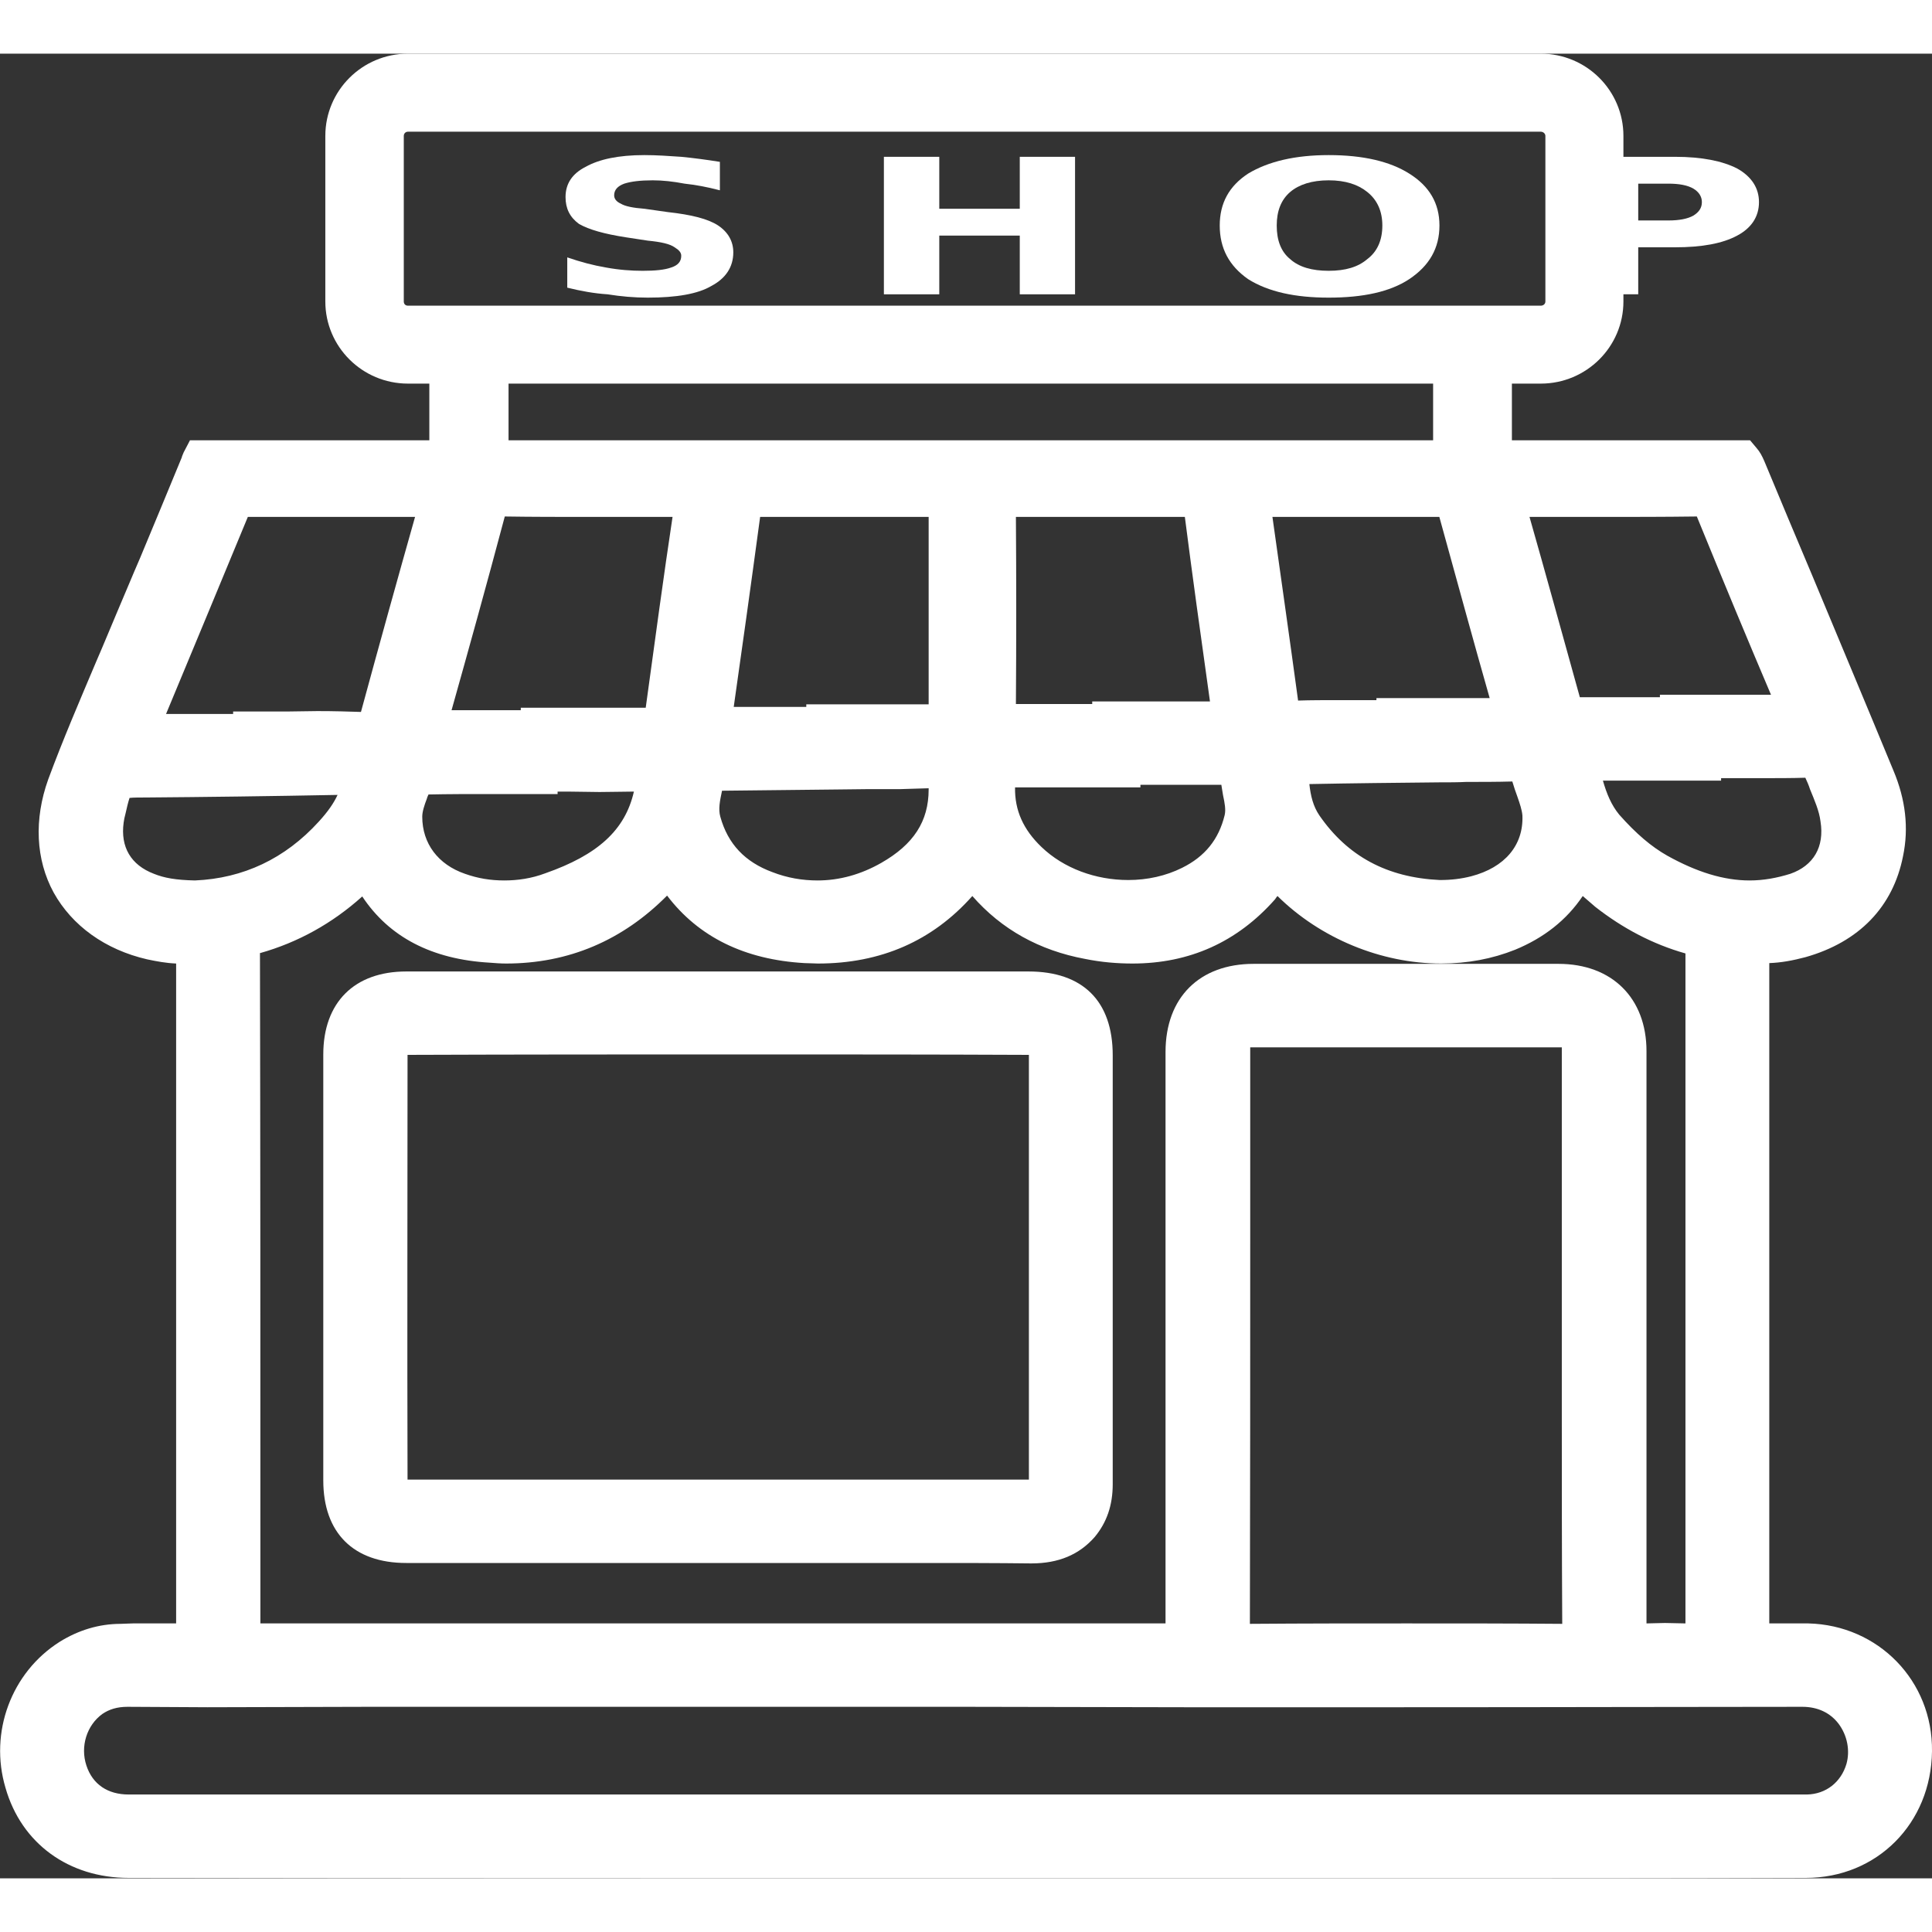 <?xml version="1.0" encoding="UTF-8"?> <svg xmlns="http://www.w3.org/2000/svg" xmlns:xlink="http://www.w3.org/1999/xlink" width="18px" height="18px" viewBox="0 0 18 17" version="1.1"><rect x="0" y="0" width="18" height="17" fill="#333333" stroke="none"/><defs><g><symbol overflow="visible" id="glyph0-0"><path style="stroke:none;" d="M 0.141 0.312 L 0.141 -1.234 L 1.5 -1.234 L 1.5 0.312 Z M 0.297 0.219 L 1.344 0.219 L 1.344 -1.141 L 0.297 -1.141 Z M 0.297 0.219 "></path></symbol><symbol overflow="visible" id="glyph0-1"><path style="stroke:none;" d="M 1.641 -1.234 L 1.641 -0.969 C 1.523 -1 1.414 -1.02 1.312 -1.031 C 1.207 -1.051 1.109 -1.062 1.016 -1.062 C 0.898 -1.062 0.812 -1.051 0.75 -1.031 C 0.688 -1.008 0.656 -0.973 0.656 -0.922 C 0.656 -0.891 0.676 -0.863 0.719 -0.844 C 0.758 -0.82 0.832 -0.805 0.938 -0.797 L 1.156 -0.766 C 1.375 -0.742 1.531 -0.703 1.625 -0.641 C 1.719 -0.578 1.766 -0.492 1.766 -0.391 C 1.766 -0.254 1.695 -0.148 1.562 -0.078 C 1.438 -0.004 1.238 0.031 0.969 0.031 C 0.844 0.031 0.719 0.02 0.594 0 C 0.469 -0.008 0.344 -0.031 0.219 -0.062 L 0.219 -0.344 C 0.344 -0.301 0.461 -0.27 0.578 -0.25 C 0.703 -0.227 0.816 -0.219 0.922 -0.219 C 1.035 -0.219 1.125 -0.227 1.188 -0.25 C 1.25 -0.27 1.281 -0.305 1.281 -0.359 C 1.281 -0.391 1.258 -0.414 1.219 -0.438 C 1.176 -0.469 1.094 -0.488 0.969 -0.5 L 0.766 -0.531 C 0.566 -0.562 0.422 -0.602 0.328 -0.656 C 0.242 -0.719 0.203 -0.801 0.203 -0.906 C 0.203 -1.031 0.266 -1.125 0.391 -1.188 C 0.516 -1.258 0.695 -1.297 0.938 -1.297 C 1.051 -1.297 1.164 -1.289 1.281 -1.281 C 1.395 -1.27 1.516 -1.254 1.641 -1.234 Z M 1.641 -1.234 "></path></symbol><symbol overflow="visible" id="glyph0-2"><path style="stroke:none;" d=""></path></symbol><symbol overflow="visible" id="glyph0-3"><path style="stroke:none;" d="M 0.25 -1.281 L 0.766 -1.281 L 0.766 -0.797 L 1.516 -0.797 L 1.516 -1.281 L 2.031 -1.281 L 2.031 0 L 1.516 0 L 1.516 -0.547 L 0.766 -0.547 L 0.766 0 L 0.25 0 Z M 0.25 -1.281 "></path></symbol><symbol overflow="visible" id="glyph0-4"><path style="stroke:none;" d="M 1.156 -1.062 C 1 -1.062 0.879 -1.023 0.797 -0.953 C 0.711 -0.879 0.672 -0.773 0.672 -0.641 C 0.672 -0.504 0.711 -0.398 0.797 -0.328 C 0.879 -0.254 1 -0.219 1.156 -0.219 C 1.312 -0.219 1.43 -0.254 1.516 -0.328 C 1.609 -0.398 1.656 -0.504 1.656 -0.641 C 1.656 -0.773 1.609 -0.879 1.516 -0.953 C 1.43 -1.023 1.312 -1.062 1.156 -1.062 Z M 1.156 -1.297 C 1.477 -1.297 1.727 -1.238 1.906 -1.125 C 2.094 -1.008 2.188 -0.848 2.188 -0.641 C 2.188 -0.43 2.094 -0.266 1.906 -0.141 C 1.727 -0.023 1.477 0.031 1.156 0.031 C 0.844 0.031 0.594 -0.023 0.406 -0.141 C 0.227 -0.266 0.141 -0.43 0.141 -0.641 C 0.141 -0.848 0.227 -1.008 0.406 -1.125 C 0.594 -1.238 0.844 -1.297 1.156 -1.297 Z M 1.156 -1.297 "></path></symbol><symbol overflow="visible" id="glyph0-5"><path style="stroke:none;" d="M 0.25 -1.281 L 1.109 -1.281 C 1.359 -1.281 1.551 -1.242 1.688 -1.172 C 1.82 -1.098 1.891 -0.992 1.891 -0.859 C 1.891 -0.723 1.82 -0.617 1.688 -0.547 C 1.551 -0.473 1.359 -0.438 1.109 -0.438 L 0.766 -0.438 L 0.766 0 L 0.25 0 Z M 0.766 -1.031 L 0.766 -0.688 L 1.047 -0.688 C 1.148 -0.688 1.227 -0.703 1.281 -0.734 C 1.332 -0.766 1.359 -0.805 1.359 -0.859 C 1.359 -0.91 1.332 -0.953 1.281 -0.984 C 1.227 -1.016 1.148 -1.031 1.047 -1.031 Z M 0.766 -1.031 "></path></symbol></g></defs><g id="surface1"><path style=" stroke:none;fill-rule:nonzero;fill:rgb(100%,100%,100%);fill-opacity:1;" d="M 16.84 14.832 C 16.707 14.828 16.574 14.832 16.441 14.832 C 16.273 14.828 16.277 14.863 16.277 14.672 L 16.277 8.418 C 16.277 8.398 16.281 8.379 16.277 8.359 C 16.27 8.289 16.301 8.27 16.367 8.27 C 16.504 8.273 16.637 8.254 16.762 8.219 C 17.172 8.105 17.445 7.859 17.527 7.434 C 17.574 7.203 17.539 6.977 17.449 6.762 C 17.051 5.797 16.648 4.836 16.25 3.875 C 16.238 3.848 16.227 3.828 16.211 3.809 L 1.898 3.809 C 1.895 3.816 1.891 3.824 1.887 3.836 C 1.688 4.324 1.48 4.809 1.277 5.293 C 1.066 5.809 0.836 6.312 0.645 6.836 C 0.402 7.496 0.738 8.082 1.418 8.234 C 1.516 8.258 1.617 8.281 1.719 8.27 C 1.832 8.258 1.848 8.305 1.848 8.406 C 1.844 9.23 1.848 10.055 1.848 10.879 C 1.848 12.156 1.844 13.43 1.848 14.707 C 1.848 14.805 1.82 14.836 1.719 14.832 C 1.523 14.828 1.324 14.832 1.125 14.832 C 0.961 14.836 0.805 14.883 0.668 14.969 C 0.293 15.207 0.121 15.672 0.246 16.098 C 0.375 16.527 0.73 16.793 1.199 16.793 C 3.801 16.793 6.398 16.793 9 16.793 C 11.602 16.793 14.215 16.793 16.824 16.793 C 17.375 16.793 17.789 16.371 17.793 15.812 C 17.801 15.27 17.387 14.844 16.84 14.832 Z M 17 6.633 C 17.059 6.797 17.141 6.949 17.168 7.121 C 17.219 7.453 17.066 7.73 16.746 7.836 C 16.281 7.988 15.848 7.887 15.434 7.652 C 15.238 7.543 15.078 7.391 14.93 7.223 C 14.781 7.051 14.734 6.84 14.68 6.633 C 14.66 6.551 14.723 6.57 14.762 6.57 C 15.117 6.566 15.473 6.57 15.828 6.57 L 15.828 6.543 C 16.168 6.543 16.512 6.543 16.855 6.543 C 16.934 6.539 16.973 6.562 17 6.633 Z M 14.102 4.109 C 14.68 4.113 15.258 4.113 15.84 4.109 C 15.922 4.109 15.957 4.137 15.988 4.211 C 16.242 4.828 16.5 5.445 16.762 6.059 C 16.805 6.16 16.777 6.18 16.68 6.18 C 16.344 6.176 16.008 6.18 15.672 6.18 L 15.672 6.199 C 15.336 6.199 15 6.199 14.664 6.203 C 14.586 6.203 14.555 6.176 14.531 6.102 C 14.363 5.477 14.188 4.855 14.012 4.23 C 13.984 4.137 13.996 4.105 14.102 4.109 Z M 14.391 7.09 C 14.406 7.465 14.164 7.758 13.758 7.863 C 13.645 7.891 13.527 7.906 13.41 7.906 C 12.867 7.879 12.434 7.664 12.121 7.215 C 12 7.039 11.996 6.844 11.977 6.648 C 11.969 6.574 12.035 6.602 12.07 6.602 C 12.52 6.594 12.969 6.59 13.418 6.582 C 13.66 6.582 13.902 6.582 14.145 6.574 C 14.223 6.574 14.266 6.59 14.277 6.672 C 14.301 6.812 14.383 6.945 14.391 7.09 Z M 11.707 4.109 C 12.301 4.109 12.895 4.109 13.488 4.109 C 13.555 4.109 13.578 4.141 13.594 4.199 C 13.766 4.836 13.945 5.477 14.125 6.113 C 14.148 6.195 14.117 6.211 14.047 6.211 C 13.707 6.207 13.367 6.207 13.031 6.207 L 13.031 6.23 C 12.695 6.23 12.359 6.227 12.023 6.234 C 11.934 6.234 11.906 6.203 11.895 6.121 C 11.809 5.48 11.719 4.84 11.629 4.199 C 11.617 4.129 11.637 4.109 11.707 4.109 Z M 9.258 4.215 C 9.258 4.129 9.285 4.109 9.367 4.109 C 9.949 4.109 10.531 4.113 11.113 4.109 C 11.199 4.109 11.223 4.141 11.234 4.219 C 11.32 4.855 11.406 5.492 11.496 6.129 C 11.512 6.227 11.477 6.242 11.391 6.242 C 11.055 6.238 10.719 6.242 10.383 6.242 L 10.383 6.266 C 10.043 6.266 9.707 6.262 9.367 6.266 C 9.277 6.266 9.258 6.238 9.258 6.156 C 9.262 5.512 9.262 4.863 9.258 4.215 Z M 9.262 6.695 C 9.27 6.617 9.32 6.633 9.363 6.633 C 9.715 6.629 10.066 6.629 10.418 6.629 L 10.418 6.605 C 10.766 6.605 11.113 6.609 11.461 6.605 C 11.535 6.605 11.574 6.621 11.574 6.703 C 11.578 6.848 11.648 6.988 11.609 7.141 C 11.539 7.43 11.371 7.637 11.105 7.77 C 10.613 8.02 9.961 7.922 9.562 7.543 C 9.316 7.309 9.215 7.031 9.262 6.695 Z M 9.062 7.516 C 9.324 7.91 9.688 8.148 10.145 8.234 C 10.754 8.344 11.297 8.227 11.719 7.742 C 11.734 7.73 11.746 7.711 11.758 7.695 C 11.809 7.645 11.816 7.539 11.883 7.535 C 11.93 7.535 11.977 7.629 12.023 7.676 C 12.551 8.219 13.391 8.422 14.039 8.156 C 14.34 8.035 14.559 7.824 14.688 7.523 C 14.793 7.613 14.891 7.707 14.992 7.789 C 15.234 7.98 15.508 8.121 15.812 8.195 C 15.887 8.215 15.91 8.25 15.91 8.328 C 15.91 10.457 15.91 12.586 15.91 14.711 C 15.91 14.809 15.879 14.836 15.785 14.832 C 15.609 14.828 15.43 14.828 15.254 14.832 C 15.156 14.836 15.133 14.805 15.133 14.711 C 15.133 13.762 15.133 12.812 15.133 11.863 C 15.133 11.008 15.133 10.148 15.133 9.293 C 15.133 8.914 14.906 8.688 14.52 8.688 C 13.574 8.684 12.629 8.684 11.684 8.688 C 11.293 8.688 11.066 8.91 11.066 9.301 C 11.066 11.094 11.066 12.883 11.066 14.672 C 11.066 14.777 11.012 14.832 10.902 14.832 L 2.375 14.832 C 2.273 14.832 2.219 14.777 2.219 14.672 C 2.219 12.578 2.223 10.48 2.219 8.387 C 2.219 8.266 2.246 8.215 2.367 8.18 C 2.754 8.074 3.082 7.863 3.359 7.578 C 3.398 7.539 3.422 7.5 3.461 7.582 C 3.684 8.047 4.09 8.234 4.578 8.266 C 5.211 8.305 5.738 8.074 6.16 7.602 C 6.219 7.535 6.242 7.508 6.305 7.605 C 6.578 8.051 7.004 8.242 7.504 8.266 C 8.129 8.301 8.645 8.078 9.02 7.566 C 9.031 7.551 9.043 7.535 9.062 7.516 Z M 14.762 14.688 C 14.762 14.801 14.734 14.836 14.613 14.836 C 13.609 14.828 12.602 14.832 11.594 14.836 C 11.48 14.836 11.438 14.816 11.438 14.684 C 11.441 12.895 11.441 11.105 11.441 9.316 C 11.441 9.109 11.496 9.051 11.707 9.051 L 14.484 9.051 C 14.707 9.051 14.758 9.102 14.758 9.332 L 14.758 11.996 C 14.758 12.895 14.758 13.789 14.762 14.688 Z M 3.727 7.109 C 3.727 6.98 3.793 6.863 3.824 6.742 C 3.84 6.672 3.902 6.695 3.945 6.695 C 4.293 6.695 4.641 6.695 4.988 6.695 L 4.988 6.672 C 5.336 6.672 5.684 6.672 6.031 6.668 C 6.117 6.668 6.141 6.688 6.129 6.777 C 6.062 7.371 5.656 7.652 5.148 7.832 C 4.859 7.934 4.559 7.938 4.266 7.836 C 3.93 7.719 3.73 7.449 3.727 7.109 Z M 6.613 6.191 C 6.707 5.527 6.801 4.863 6.887 4.195 C 6.898 4.129 6.926 4.109 6.988 4.109 C 7.582 4.109 8.176 4.109 8.77 4.109 C 8.84 4.109 8.859 4.133 8.859 4.199 C 8.859 4.859 8.859 5.52 8.859 6.18 C 8.859 6.254 8.828 6.27 8.762 6.27 C 8.414 6.27 8.066 6.27 7.719 6.27 L 7.719 6.293 C 7.383 6.293 7.047 6.289 6.711 6.293 C 6.629 6.297 6.602 6.281 6.613 6.191 Z M 6.547 6.703 C 6.559 6.633 6.629 6.664 6.672 6.66 C 7.211 6.652 7.754 6.648 8.297 6.645 C 8.438 6.645 8.578 6.645 8.719 6.633 C 8.832 6.625 8.875 6.664 8.859 6.773 C 8.855 6.801 8.859 6.828 8.859 6.855 C 8.859 7.258 8.645 7.531 8.316 7.719 C 7.938 7.93 7.535 7.969 7.121 7.82 C 6.812 7.703 6.605 7.492 6.512 7.168 C 6.469 7.004 6.527 6.855 6.547 6.703 Z M 4.676 4.109 C 5.242 4.113 5.809 4.113 6.375 4.109 C 6.48 4.105 6.5 4.137 6.484 4.238 C 6.391 4.891 6.301 5.543 6.211 6.195 C 6.199 6.277 6.168 6.301 6.09 6.301 C 5.746 6.297 5.402 6.301 5.059 6.301 L 5.059 6.32 C 4.727 6.32 4.395 6.32 4.066 6.324 C 3.969 6.324 3.938 6.316 3.969 6.207 C 4.152 5.551 4.336 4.891 4.512 4.234 C 4.539 4.137 4.578 4.105 4.676 4.109 Z M 1.277 6.25 C 1.566 5.57 1.852 4.887 2.133 4.203 C 2.16 4.129 2.199 4.109 2.277 4.109 C 2.859 4.113 3.441 4.113 4.023 4.109 C 4.129 4.109 4.129 4.141 4.105 4.227 C 3.922 4.883 3.738 5.535 3.562 6.191 C 3.531 6.297 3.492 6.34 3.375 6.336 C 3.043 6.328 2.711 6.336 2.379 6.336 L 2.379 6.355 C 2.035 6.355 1.691 6.355 1.348 6.359 C 1.25 6.359 1.242 6.336 1.277 6.25 Z M 1.816 7.906 C 1.641 7.902 1.496 7.887 1.359 7.832 C 1.059 7.715 0.902 7.453 0.949 7.133 C 0.953 7.102 0.961 7.07 0.969 7.039 C 1.039 6.727 1.043 6.727 1.363 6.723 C 2.004 6.719 2.648 6.711 3.289 6.699 C 3.387 6.699 3.41 6.715 3.391 6.816 C 3.355 7.008 3.246 7.156 3.121 7.293 C 2.766 7.684 2.316 7.887 1.816 7.906 Z M 17.398 15.992 C 17.328 16.25 17.109 16.418 16.84 16.426 C 16.812 16.426 16.781 16.426 16.754 16.426 L 1.199 16.426 C 0.91 16.426 0.691 16.273 0.609 16.016 C 0.523 15.746 0.613 15.461 0.832 15.305 C 0.938 15.227 1.059 15.199 1.188 15.199 C 1.934 15.199 2.684 15.199 3.43 15.199 L 9 15.199 C 11.598 15.199 14.191 15.203 16.789 15.195 C 17.25 15.195 17.508 15.617 17.398 15.992 Z M 17.398 15.992 "></path><path style=" stroke:none;fill-rule:nonzero;fill:rgb(100%,100%,100%);fill-opacity:1;" d="M 6.684 8.754 C 7.648 8.754 8.617 8.754 9.582 8.754 C 9.973 8.754 10.16 8.945 10.16 9.332 C 10.16 10.664 10.16 11.996 10.16 13.328 C 10.16 13.461 10.129 13.582 10.039 13.684 C 9.926 13.816 9.777 13.859 9.609 13.859 C 8.887 13.855 8.168 13.859 7.449 13.859 C 6.227 13.859 5.008 13.859 3.785 13.855 C 3.41 13.855 3.219 13.668 3.219 13.293 C 3.219 11.969 3.219 10.645 3.219 9.32 C 3.219 8.949 3.414 8.754 3.785 8.754 C 4.75 8.754 5.719 8.754 6.684 8.754 Z M 6.68 13.488 C 7.648 13.488 8.621 13.492 9.59 13.488 C 9.758 13.488 9.793 13.457 9.793 13.293 C 9.793 11.969 9.793 10.645 9.793 9.324 C 9.793 9.156 9.758 9.121 9.594 9.121 C 7.66 9.121 5.727 9.121 3.797 9.121 C 3.625 9.121 3.59 9.156 3.59 9.324 C 3.59 10.645 3.59 11.965 3.59 13.285 C 3.59 13.461 3.617 13.488 3.793 13.488 C 4.754 13.488 5.715 13.488 6.68 13.488 Z M 6.68 13.488 "></path><path style=" stroke:none;fill-rule:nonzero;fill:rgb(100%,100%,100%);fill-opacity:1;" d="M 4.207 2.965 L 4.531 2.965 L 4.531 3.684 L 4.207 3.684 Z M 4.207 2.965 "></path><path style=" stroke:none;fill-rule:nonzero;fill:rgb(100%,100%,100%);fill-opacity:1;" d="M 13.559 2.965 L 13.879 2.965 L 13.879 3.684 L 13.559 3.684 Z M 13.559 2.965 "></path><path style=" stroke:none;fill-rule:nonzero;fill:rgb(100%,100%,100%);fill-opacity:1;" d="M 14.355 2.867 L 3.801 2.867 C 3.492 2.867 3.238 2.617 3.238 2.309 L 3.238 0.766 C 3.238 0.457 3.492 0.207 3.801 0.207 L 14.355 0.207 C 14.668 0.207 14.918 0.457 14.918 0.766 L 14.918 2.309 C 14.918 2.617 14.668 2.867 14.355 2.867 Z M 3.801 0.52 C 3.664 0.52 3.555 0.633 3.555 0.766 L 3.555 2.309 C 3.555 2.445 3.664 2.555 3.801 2.555 L 14.355 2.555 C 14.492 2.555 14.605 2.445 14.605 2.309 L 14.605 0.766 C 14.605 0.633 14.492 0.52 14.355 0.52 Z M 3.801 0.52 "></path><g style="fill:rgb(100%,100%,100%);fill-opacity:1;"><use xlink:href="#glyph0-1" x="5.066" y="2.242"></use><use xlink:href="#glyph0-2" x="7.034" y="2.242"></use><use xlink:href="#glyph0-3" x="7.985" y="2.242"></use><use xlink:href="#glyph0-2" x="10.272" y="2.242"></use><use xlink:href="#glyph0-4" x="11.223" y="2.242"></use><use xlink:href="#glyph0-2" x="13.546" y="2.242"></use><use xlink:href="#glyph0-5" x="14.497" y="2.242"></use></g><path style=" stroke:none;fill-rule:nonzero;fill:rgb(100%,100%,100%);fill-opacity:1;" d="M 16.844 14.625 C 16.809 14.625 16.77 14.625 16.734 14.625 C 16.699 14.625 16.664 14.625 16.629 14.625 C 16.594 14.625 16.562 14.625 16.527 14.625 C 16.512 14.625 16.5 14.625 16.484 14.625 L 16.484 8.473 C 16.594 8.469 16.703 8.449 16.82 8.418 C 17.32 8.277 17.637 7.949 17.73 7.477 C 17.785 7.215 17.754 6.949 17.641 6.68 C 17.391 6.074 17.137 5.469 16.883 4.859 C 16.734 4.508 16.586 4.152 16.438 3.797 C 16.418 3.75 16.395 3.707 16.367 3.676 L 16.305 3.602 L 14.086 3.602 L 14.086 3.074 L 14.355 3.074 C 14.781 3.074 15.125 2.73 15.125 2.309 L 15.125 0.766 C 15.125 0.344 14.781 0 14.355 0 L 3.801 0 C 3.375 0 3.031 0.344 3.031 0.766 L 3.031 2.309 C 3.031 2.73 3.375 3.074 3.801 3.074 L 4 3.074 L 4 3.602 L 1.77 3.602 L 1.711 3.715 C 1.707 3.727 1.699 3.742 1.695 3.754 L 1.695 3.758 C 1.566 4.07 1.434 4.391 1.305 4.699 C 1.23 4.871 1.16 5.043 1.086 5.215 C 1.023 5.363 0.961 5.516 0.898 5.66 C 0.746 6.02 0.586 6.391 0.449 6.762 C 0.316 7.133 0.332 7.508 0.5 7.816 C 0.672 8.125 0.98 8.348 1.371 8.438 C 1.461 8.457 1.547 8.473 1.641 8.477 C 1.641 9.098 1.641 9.723 1.641 10.332 L 1.641 10.879 C 1.641 10.879 1.641 11.727 1.641 11.727 C 1.641 12.676 1.641 13.66 1.641 14.625 C 1.594 14.625 1.547 14.625 1.492 14.625 C 1.406 14.625 1.32 14.625 1.238 14.625 C 1.199 14.625 1.16 14.629 1.125 14.629 C 0.922 14.629 0.73 14.688 0.555 14.797 C 0.105 15.082 -0.102 15.641 0.051 16.156 C 0.199 16.676 0.641 16.996 1.199 16.996 C 3.801 17 6.402 17 9 17 L 12.953 17 C 14.246 17 15.535 17 16.824 16.996 C 17.488 16.996 17.992 16.488 18 15.816 C 18.008 15.16 17.5 14.641 16.848 14.625 Z M 16.863 6.852 C 16.906 6.957 16.949 7.055 16.961 7.152 C 17 7.391 16.895 7.566 16.68 7.641 C 16.555 7.68 16.43 7.703 16.301 7.703 C 16.059 7.703 15.809 7.625 15.535 7.473 C 15.383 7.387 15.242 7.266 15.086 7.09 C 15.012 7 14.969 6.895 14.934 6.773 C 15.051 6.773 15.168 6.773 15.285 6.773 L 16.035 6.773 C 16.035 6.773 16.035 6.75 16.035 6.75 C 16.059 6.75 16.082 6.75 16.105 6.75 C 16.199 6.75 16.293 6.75 16.387 6.75 C 16.555 6.75 16.695 6.75 16.82 6.746 C 16.836 6.781 16.852 6.816 16.863 6.852 Z M 15.703 14.625 C 15.641 14.625 15.574 14.621 15.512 14.621 C 15.453 14.621 15.395 14.625 15.34 14.625 C 15.34 13.82 15.34 13.004 15.34 12.211 L 15.34 11.008 C 15.34 10.434 15.34 9.863 15.34 9.293 C 15.34 8.801 15.02 8.48 14.52 8.48 C 14.047 8.48 13.574 8.48 13.102 8.48 C 12.629 8.48 12.156 8.48 11.68 8.48 C 11.176 8.48 10.859 8.793 10.859 9.301 C 10.859 10.195 10.859 11.094 10.859 11.988 C 10.859 12.883 10.859 13.746 10.859 14.625 L 2.426 14.625 L 2.426 13.879 C 2.426 12.078 2.426 10.215 2.422 8.387 C 2.422 8.383 2.422 8.383 2.422 8.379 C 2.422 8.379 2.426 8.379 2.426 8.379 C 2.773 8.281 3.094 8.105 3.375 7.852 C 3.625 8.23 4.023 8.438 4.562 8.469 C 4.613 8.473 4.664 8.477 4.715 8.477 C 5.297 8.477 5.801 8.262 6.215 7.844 C 6.508 8.23 6.938 8.441 7.496 8.473 C 7.539 8.473 7.582 8.477 7.621 8.477 C 8.207 8.477 8.688 8.266 9.059 7.848 C 9.332 8.16 9.684 8.355 10.109 8.434 C 10.262 8.465 10.41 8.477 10.551 8.477 C 11.082 8.477 11.527 8.277 11.879 7.879 C 11.887 7.867 11.895 7.855 11.902 7.848 C 12.301 8.242 12.867 8.477 13.426 8.477 C 13.672 8.477 13.902 8.434 14.117 8.348 C 14.383 8.238 14.594 8.074 14.746 7.848 C 14.785 7.883 14.824 7.914 14.863 7.949 C 15.117 8.148 15.398 8.297 15.703 8.383 C 15.703 10.453 15.703 12.551 15.703 14.625 Z M 11.648 10.957 C 11.648 10.41 11.648 9.863 11.648 9.316 C 11.648 9.289 11.648 9.273 11.648 9.258 C 11.664 9.258 11.68 9.258 11.707 9.258 L 14.484 9.258 C 14.512 9.258 14.535 9.258 14.551 9.258 C 14.551 9.273 14.551 9.297 14.551 9.332 L 14.551 11.996 C 14.551 12.203 14.551 12.41 14.551 12.617 C 14.551 13.277 14.551 13.957 14.555 14.629 C 14.094 14.625 13.605 14.625 13.105 14.625 C 12.641 14.625 12.164 14.625 11.645 14.629 C 11.648 13.402 11.648 12.16 11.648 10.957 Z M 4.703 4.312 C 4.961 4.316 5.227 4.316 5.496 4.316 C 5.742 4.316 6 4.316 6.266 4.316 C 6.184 4.859 6.105 5.445 6.016 6.094 C 5.898 6.094 5.77 6.094 5.617 6.094 C 5.523 6.094 5.43 6.094 5.336 6.094 C 5.246 6.094 5.152 6.094 5.059 6.094 L 4.852 6.094 L 4.852 6.117 C 4.832 6.117 4.812 6.117 4.793 6.117 C 4.707 6.117 4.617 6.117 4.527 6.117 C 4.406 6.117 4.305 6.117 4.207 6.117 C 4.363 5.562 4.527 4.973 4.703 4.312 Z M 8.652 6.062 C 8.531 6.062 8.398 6.062 8.238 6.062 L 7.512 6.062 L 7.512 6.086 C 7.484 6.086 7.457 6.086 7.43 6.086 C 7.336 6.086 7.238 6.086 7.145 6.086 C 7.027 6.086 6.93 6.086 6.836 6.086 C 6.91 5.566 6.988 5.012 7.082 4.316 C 7.348 4.316 7.613 4.316 7.879 4.316 C 8.148 4.316 8.395 4.316 8.652 4.316 C 8.652 4.926 8.652 5.5 8.652 6.066 Z M 7.836 6.855 C 7.988 6.852 8.145 6.852 8.297 6.852 C 8.328 6.852 8.359 6.852 8.391 6.852 C 8.477 6.848 8.562 6.848 8.652 6.844 C 8.652 6.848 8.652 6.852 8.652 6.855 C 8.652 7.152 8.512 7.367 8.211 7.539 C 8.02 7.648 7.82 7.703 7.617 7.703 C 7.477 7.703 7.336 7.68 7.195 7.625 C 6.941 7.531 6.781 7.363 6.711 7.109 C 6.691 7.039 6.707 6.961 6.727 6.867 C 7.098 6.863 7.473 6.859 7.836 6.855 Z M 9.465 4.316 C 9.758 4.316 10.027 4.316 10.289 4.316 C 10.547 4.316 10.797 4.316 11.039 4.316 C 11.105 4.832 11.188 5.43 11.273 6.035 C 11.16 6.035 11.039 6.035 10.887 6.035 L 10.176 6.035 L 10.176 6.059 C 10.152 6.059 10.125 6.059 10.102 6.059 C 10.008 6.059 9.91 6.059 9.816 6.059 C 9.684 6.059 9.57 6.059 9.465 6.059 C 9.469 5.48 9.469 4.895 9.465 4.316 Z M 10.418 6.836 L 10.625 6.836 L 10.625 6.812 C 10.645 6.812 10.848 6.812 10.938 6.812 C 11.109 6.812 11.25 6.812 11.379 6.812 C 11.383 6.844 11.391 6.879 11.395 6.91 C 11.41 6.98 11.422 7.043 11.41 7.094 C 11.355 7.32 11.227 7.48 11.012 7.586 C 10.863 7.66 10.691 7.699 10.512 7.699 C 10.207 7.699 9.91 7.59 9.703 7.391 C 9.535 7.23 9.453 7.051 9.457 6.836 C 9.777 6.836 10.098 6.836 10.418 6.836 Z M 13.41 4.316 C 13.586 4.953 13.734 5.496 13.879 6.004 C 13.77 6.004 13.656 6.004 13.547 6.004 L 12.824 6.004 L 12.824 6.023 C 12.805 6.023 12.785 6.023 12.766 6.023 C 12.676 6.023 12.59 6.023 12.5 6.023 C 12.34 6.023 12.211 6.023 12.094 6.027 C 12.016 5.453 11.934 4.879 11.855 4.316 C 12.133 4.316 12.406 4.316 12.688 4.316 C 12.926 4.316 13.168 4.316 13.41 4.316 Z M 14.934 4.316 C 15.211 4.316 15.496 4.316 15.809 4.312 C 16.066 4.941 16.289 5.477 16.5 5.973 C 16.414 5.973 16.324 5.973 16.223 5.973 C 16.129 5.973 16.039 5.973 15.945 5.973 C 15.855 5.973 15.762 5.973 15.672 5.973 L 15.465 5.973 L 15.465 5.996 C 15.445 5.996 15.426 5.996 15.406 5.996 C 15.316 5.996 15.227 5.996 15.137 5.996 C 14.973 5.996 14.84 5.996 14.719 5.996 C 14.543 5.363 14.395 4.824 14.25 4.316 C 14.469 4.316 14.699 4.316 14.93 4.316 Z M 14.137 6.922 C 14.16 6.988 14.18 7.047 14.184 7.098 C 14.195 7.375 14.02 7.582 13.707 7.664 C 13.613 7.688 13.52 7.699 13.414 7.699 C 12.922 7.676 12.555 7.477 12.293 7.098 C 12.234 7.012 12.211 6.914 12.199 6.805 C 12.605 6.797 13.012 6.793 13.41 6.789 L 13.418 6.789 C 13.5 6.789 13.582 6.789 13.66 6.785 C 13.801 6.785 13.945 6.785 14.09 6.781 C 14.105 6.832 14.121 6.879 14.137 6.922 Z M 3.762 2.309 L 3.762 0.766 C 3.762 0.746 3.777 0.727 3.801 0.727 L 14.355 0.727 C 14.379 0.727 14.398 0.746 14.398 0.766 L 14.398 2.309 C 14.398 2.332 14.379 2.348 14.355 2.348 L 3.801 2.348 C 3.777 2.348 3.762 2.332 3.762 2.309 Z M 4.738 3.074 L 13.352 3.074 L 13.352 3.602 L 4.738 3.602 Z M 3.977 6.941 C 3.98 6.926 3.988 6.914 3.992 6.902 C 4.18 6.898 4.367 6.898 4.555 6.898 L 5.195 6.898 C 5.195 6.898 5.195 6.875 5.195 6.875 C 5.227 6.875 5.258 6.875 5.285 6.875 C 5.387 6.875 5.484 6.879 5.586 6.879 C 5.703 6.879 5.809 6.875 5.906 6.875 C 5.824 7.234 5.57 7.465 5.078 7.637 C 4.953 7.684 4.824 7.703 4.699 7.703 C 4.57 7.703 4.453 7.684 4.332 7.641 C 4.082 7.555 3.934 7.359 3.934 7.109 C 3.934 7.062 3.953 7.004 3.977 6.941 Z M 2.309 4.316 C 2.613 4.316 2.887 4.316 3.148 4.316 C 3.41 4.316 3.637 4.316 3.867 4.316 C 3.711 4.867 3.535 5.5 3.363 6.133 C 3.246 6.129 3.113 6.125 2.957 6.125 C 2.859 6.125 2.766 6.129 2.668 6.129 C 2.57 6.129 2.477 6.129 2.379 6.129 L 2.172 6.129 L 2.172 6.152 C 2.148 6.152 2.129 6.152 2.105 6.152 C 2.012 6.152 1.922 6.152 1.828 6.152 C 1.723 6.152 1.629 6.152 1.547 6.152 C 1.824 5.488 2.074 4.883 2.309 4.316 Z M 1.434 7.641 C 1.219 7.559 1.121 7.391 1.152 7.164 C 1.156 7.137 1.16 7.113 1.168 7.086 C 1.18 7.031 1.195 6.969 1.207 6.934 C 1.242 6.93 1.305 6.93 1.359 6.93 L 1.363 6.93 C 1.902 6.926 2.523 6.918 3.145 6.906 C 3.109 6.984 3.055 7.062 2.969 7.156 C 2.656 7.5 2.266 7.684 1.816 7.703 C 1.637 7.699 1.531 7.68 1.434 7.641 Z M 17.203 15.934 C 17.152 16.105 17.012 16.215 16.836 16.219 C 16.828 16.219 16.82 16.219 16.812 16.219 L 1.199 16.219 C 1.004 16.219 0.863 16.125 0.805 15.949 C 0.746 15.77 0.809 15.574 0.953 15.469 C 1.016 15.426 1.09 15.402 1.188 15.402 C 1.438 15.402 1.684 15.406 1.934 15.406 L 3.43 15.402 L 9 15.402 C 9.68 15.402 10.355 15.406 11.035 15.406 C 11.711 15.406 12.391 15.406 13.066 15.406 C 14.559 15.406 15.707 15.402 16.793 15.402 C 16.934 15.402 17.051 15.457 17.129 15.559 C 17.211 15.668 17.238 15.809 17.203 15.934 Z M 17.203 15.934 "></path><path style=" stroke:none;fill-rule:nonzero;fill:rgb(100%,100%,100%);fill-opacity:1;" d="M 10.367 9.332 C 10.367 8.828 10.09 8.551 9.582 8.551 C 9.227 8.551 8.867 8.551 8.508 8.551 C 8.508 8.551 4.305 8.551 3.785 8.551 C 3.301 8.551 3.012 8.84 3.012 9.324 C 3.012 10.645 3.012 11.969 3.012 13.293 C 3.012 13.781 3.293 14.062 3.785 14.062 C 4.75 14.062 5.711 14.062 6.676 14.062 L 7.449 14.062 C 7.449 14.062 8.625 14.062 8.625 14.062 C 8.953 14.062 9.281 14.062 9.605 14.066 L 9.609 14.066 C 9.863 14.066 10.055 13.984 10.199 13.82 C 10.312 13.684 10.367 13.523 10.367 13.328 C 10.367 12.395 10.367 11.461 10.367 10.527 Z M 8.191 13.285 C 8.191 13.285 5.77 13.285 5.316 13.285 C 4.809 13.285 4.301 13.285 3.797 13.285 C 3.793 11.965 3.797 10.645 3.797 9.328 C 4.848 9.324 5.902 9.324 6.957 9.324 C 7.832 9.324 8.707 9.324 9.586 9.328 C 9.586 10.645 9.586 11.965 9.586 13.285 C 9.121 13.285 8.656 13.285 8.191 13.285 Z M 8.191 13.285 "></path></g></svg> 